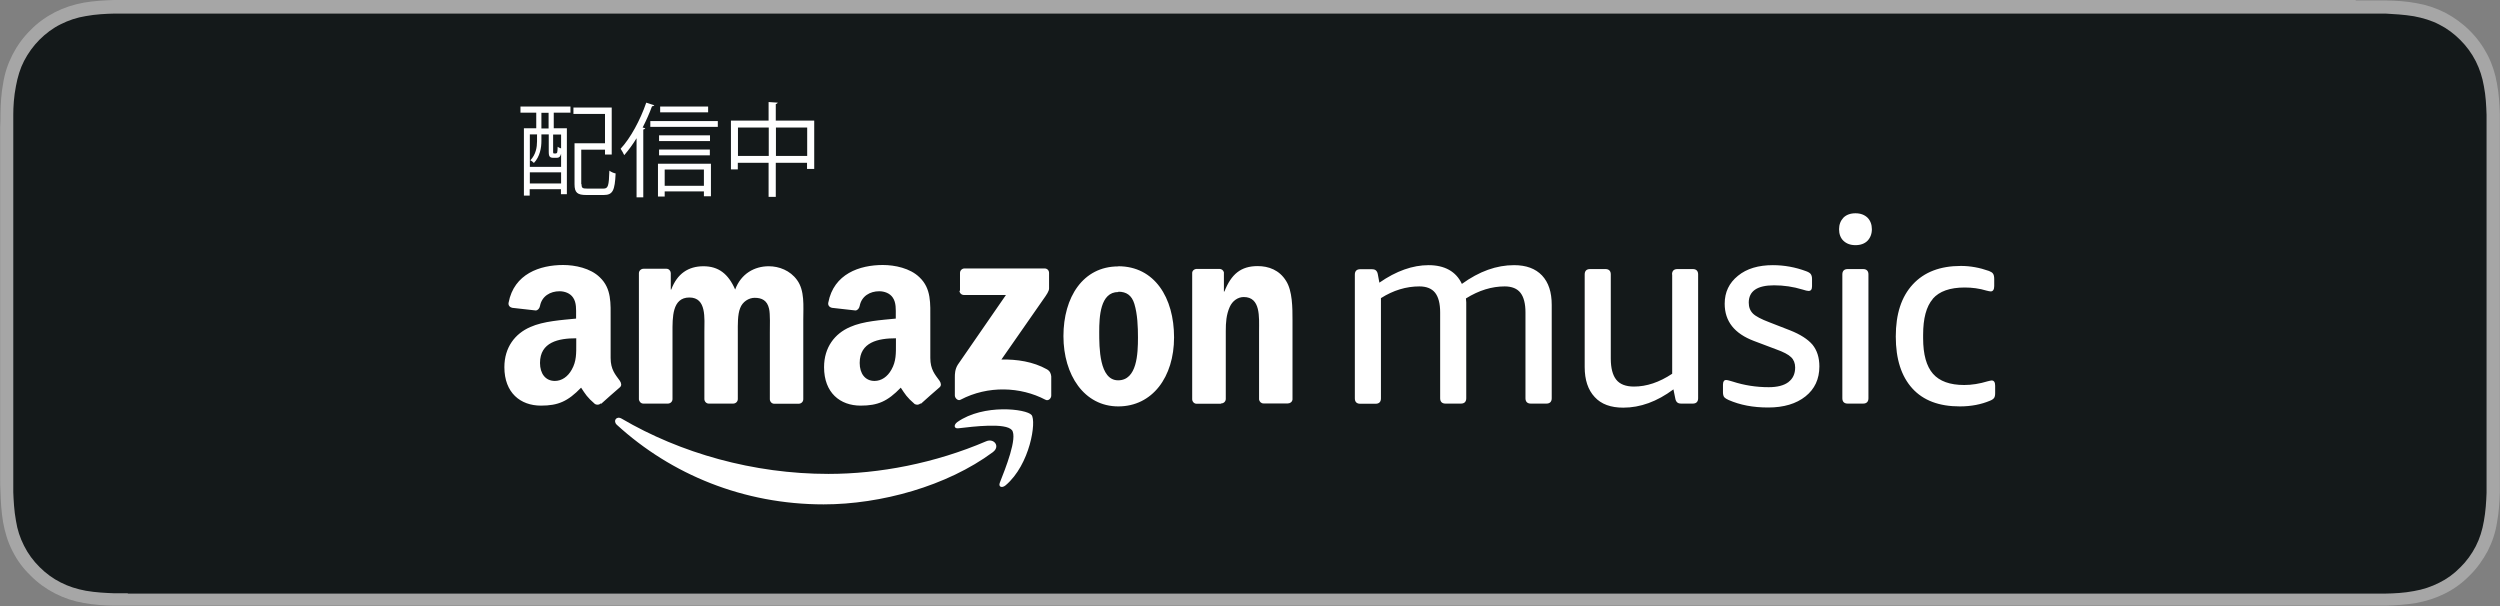 <?xml version="1.0" encoding="UTF-8"?>
<svg id="_レイヤー_2" data-name="レイヤー 2" xmlns="http://www.w3.org/2000/svg" width="160" height="38.81" viewBox="0 0 160 38.81">
  <rect x="0" y="0" width="160" height="38.81" fill="#808080" stroke="none"/>
  <defs>
    <style>
      .cls-1 {
        fill-rule: evenodd;
      }

      .cls-1, .cls-2, .cls-3, .cls-4 {
        stroke-width: 0px;
      }

      .cls-1, .cls-4 {
        fill: #fff;
      }

      .cls-2 {
        fill: #14191a;
      }

      .cls-3 {
        fill: #a6a6a6;
      }
    </style>
  </defs>
  <g id="_レイヤー_1-2" data-name="レイヤー 1">
    <g id="JP_JP_ListenOn_AmazonMusicbutton_Charcoal" data-name="JP JP ListenOn AmazonMusicbutton Charcoal">
      <g id="US">
        <path class="cls-3" d="m150.77,0H8.19c-.3,0-.59,0-.89,0-.65.02-1.3.06-1.94.17-.65.12-1.25.31-1.84.61-.58.3-1.12.68-1.57,1.15-.47.46-.85.99-1.15,1.57-.3.59-.5,1.19-.6,1.84-.12.64-.16,1.29-.17,1.94,0,.3,0,.59-.02.89v22.43c0,.3,0,.59.02.89.02.65.06,1.3.17,1.94.12.65.3,1.26.6,1.84.29.58.68,1.11,1.15,1.56.46.47.99.85,1.57,1.15.59.3,1.19.5,1.84.61.64.12,1.3.16,1.94.17.3,0,.59,0,.89,0h143.62c.29,0,.6,0,.89,0,.65-.02,1.3-.06,1.94-.17.65-.12,1.25-.31,1.85-.61.58-.29,1.11-.68,1.57-1.15.47-.46.84-.99,1.15-1.56.3-.59.5-1.19.6-1.84.12-.64.16-1.29.18-1.94V7.31c-.02-.65-.06-1.3-.18-1.94-.11-.65-.3-1.25-.6-1.84-.3-.58-.69-1.12-1.15-1.57-.46-.46-.99-.84-1.57-1.15-.6-.3-1.2-.5-1.85-.61-.64-.12-1.29-.16-1.94-.17-.29,0-.6,0-.89,0h-1.05,0Z"/>
        <path class="cls-2" d="m8.19,37.97c-.29,0-.58,0-.87,0-.54-.02-1.18-.05-1.82-.16-.59-.11-1.12-.28-1.61-.53-.5-.25-.96-.59-1.36-.99s-.73-.84-.99-1.36c-.25-.49-.43-1.02-.52-1.61-.12-.65-.15-1.32-.17-1.82,0-.2,0-.88,0-.88V8.19s0-.67,0-.86c0-.5.04-1.17.17-1.82.11-.59.27-1.13.52-1.61.26-.5.59-.96.99-1.36.4-.4.85-.74,1.36-.99.5-.25,1.03-.43,1.6-.52.65-.12,1.32-.15,1.82-.16h144.49s.88,0,.88,0c.5.03,1.16.06,1.81.17.58.11,1.12.27,1.62.53.5.25.95.59,1.35.99.4.4.73.85.99,1.36.25.5.42,1.02.52,1.6.12.61.15,1.24.17,1.83v24.19c-.02.57-.06,1.2-.17,1.8-.1.59-.27,1.13-.52,1.62-.26.5-.59.96-.99,1.35-.4.41-.85.74-1.36.99-.5.25-1.02.43-1.62.53-.62.12-1.26.15-1.82.16-.28,0-.58,0-.87,0H8.18v-.03Z"/>
      </g>
      <g>
        <path class="cls-1" d="m61.44,18.63v-1.16c0-.17.14-.29.29-.29h5.12c.17,0,.29.12.29.29v.99c0,.17-.14.38-.39.73l-2.66,3.82c.99-.02,2.03.13,2.92.63.2.12.25.28.27.45v1.23c0,.17-.18.37-.38.26-1.58-.83-3.67-.92-5.42,0-.17.1-.37-.1-.37-.27v-1.17c0-.18,0-.5.19-.8l3.08-4.46h-2.68c-.17,0-.29-.12-.3-.29h0l.02.02Zm-18.71,7.2h-1.56c-.15,0-.26-.13-.28-.26v-8.08c0-.17.14-.29.3-.29h1.46c.16,0,.27.13.28.27v1.06h.03c.38-1.02,1.1-1.49,2.06-1.49s1.59.48,2.03,1.49c.38-1.02,1.24-1.49,2.15-1.49.66,0,1.37.27,1.81.88.5.68.4,1.66.4,2.53v5.1c0,.17-.14.29-.3.29h-1.56c-.16,0-.28-.14-.28-.29v-4.28c0-.34.03-1.18-.05-1.51-.12-.54-.47-.7-.92-.7-.38,0-.78.25-.93.66-.17.41-.15,1.09-.15,1.54v4.28c0,.17-.14.29-.3.29h-1.56c-.16,0-.28-.14-.28-.29v-4.28c0-.9.15-2.22-.96-2.22s-1.08,1.29-1.08,2.22v4.28c0,.17-.14.29-.3.29h0Zm28.84-8.79c2.32,0,3.57,2.01,3.57,4.55s-1.39,4.42-3.57,4.42-3.51-2.01-3.51-4.5,1.25-4.46,3.51-4.46h0Zm0,1.65c-1.16,0-1.22,1.58-1.22,2.56s0,3.09,1.21,3.09,1.27-1.7,1.27-2.74c0-.68-.03-1.49-.23-2.15-.17-.56-.52-.78-1.02-.78h0Zm6.56,7.15h-1.55c-.16,0-.28-.14-.28-.29v-8.08c0-.15.14-.26.3-.26h1.45c.14,0,.25.1.28.22v1.23h.03c.44-1.11,1.05-1.63,2.13-1.63.7,0,1.39.25,1.82.95.41.64.41,1.73.41,2.51v5.08c-.02.15-.15.25-.3.25h-1.56c-.15,0-.26-.12-.28-.25v-4.39c0-.88.11-2.17-.98-2.17-.38,0-.73.25-.9.64-.22.5-.25.99-.25,1.53v4.35c0,.17-.14.29-.3.29h0Zm-19.22-.02c-.11.1-.25.1-.37.04-.51-.44-.61-.63-.89-1.05-.85.88-1.47,1.15-2.57,1.15-1.31,0-2.34-.82-2.34-2.46,0-1.28.69-2.15,1.66-2.57.84-.38,2.03-.45,2.93-.54v-.2c0-.38.03-.82-.19-1.14-.19-.29-.55-.41-.87-.41-.59,0-1.13.31-1.25.94-.03.15-.13.28-.27.29l-1.51-.17c-.13-.03-.27-.14-.23-.33.35-1.85,2.01-2.41,3.49-2.41.76,0,1.75.2,2.35.79.76.72.69,1.67.69,2.71v2.45c0,.74.3,1.06.59,1.46.1.15.13.31,0,.42-.32.27-.88.77-1.19,1.05h0Zm-1.57-3.83v-.34c-1.13,0-2.32.24-2.32,1.58,0,.68.35,1.15.95,1.15.44,0,.83-.27,1.08-.72.31-.54.29-1.06.29-1.67h0Zm-18.89,3.83c-.11.1-.25.1-.37.04-.51-.44-.61-.63-.89-1.05-.85.88-1.47,1.15-2.57,1.15-1.31,0-2.34-.82-2.34-2.46,0-1.28.69-2.15,1.66-2.57.84-.38,2.03-.45,2.93-.54v-.2c0-.38.03-.82-.19-1.14-.19-.29-.55-.41-.87-.41-.59,0-1.13.31-1.25.94-.03.15-.13.28-.27.29l-1.51-.17c-.13-.03-.27-.14-.23-.33.35-1.85,2.01-2.41,3.49-2.41.76,0,1.75.2,2.35.79.76.72.69,1.67.69,2.71v2.45c0,.74.3,1.06.59,1.46.1.15.13.31,0,.42-.32.27-.88.77-1.19,1.05h0Zm-1.57-3.83v-.34c-1.13,0-2.32.24-2.32,1.58,0,.68.35,1.15.95,1.15.44,0,.83-.27,1.08-.72.31-.54.29-1.06.29-1.67h0Zm26.66,6.95c-2.93,2.17-7.17,3.34-10.83,3.34-5.12,0-9.75-1.91-13.23-5.09-.27-.25-.03-.59.3-.4,3.77,2.21,8.43,3.54,13.24,3.54,3.25,0,6.81-.68,10.1-2.09.5-.21.91.33.43.69h0Zm1.22-1.41c-.38-.49-2.48-.23-3.42-.12-.28.04-.33-.21-.07-.4,1.68-1.18,4.43-.84,4.75-.45.32.4-.09,3.17-1.66,4.5-.24.2-.48.1-.37-.17.35-.89,1.15-2.88.77-3.37h0Zm49.7-3.08c.28-.21.43-.52.43-.93,0-.27-.09-.5-.26-.66-.17-.17-.5-.34-.95-.5l-1.43-.54c-1.24-.47-1.87-1.25-1.87-2.38,0-.74.28-1.33.85-1.79.56-.46,1.31-.68,2.23-.68.73,0,1.45.13,2.14.39.14.05.23.11.28.17.06.08.09.18.09.33v.46c0,.2-.07.3-.22.3-.08,0-.2-.03-.39-.09-.59-.18-1.2-.27-1.82-.27-1.08,0-1.62.37-1.62,1.11,0,.29.09.52.27.7.17.17.53.36,1.06.56l1.31.51c.66.26,1.14.57,1.44.92.29.36.44.82.44,1.39,0,.81-.3,1.45-.89,1.92s-1.39.71-2.38.71-1.8-.16-2.54-.48c-.14-.06-.22-.12-.28-.18-.05-.07-.08-.17-.08-.32v-.48c0-.2.07-.3.2-.3.08,0,.22.04.42.1.74.24,1.51.36,2.31.36.55,0,.97-.11,1.25-.32h.02Zm-7.45-6.89c0-.22.12-.34.34-.34h.99c.22,0,.34.12.34.34v7.93c0,.22-.12.34-.34.34h-.73c-.12,0-.2-.02-.26-.07s-.11-.13-.13-.25l-.12-.59c-1.05.78-2.12,1.17-3.21,1.17-.8,0-1.41-.22-1.83-.68-.43-.46-.64-1.1-.64-1.92v-5.93c0-.22.12-.34.34-.34h.99c.22,0,.34.12.34.34v5.39c0,.61.12,1.06.35,1.35s.61.44,1.13.44c.81,0,1.62-.27,2.45-.82v-6.35h0Zm-9.04,8.27c-.22,0-.34-.12-.34-.34v-5.5c0-.56-.11-.98-.32-1.25s-.55-.41-1.01-.41c-.82,0-1.65.25-2.48.77,0,.08.02.17.02.25v6.14c0,.22-.12.34-.34.34h-.99c-.22,0-.34-.12-.34-.34v-5.5c0-.56-.11-.98-.32-1.25s-.55-.41-1.01-.41c-.85,0-1.67.25-2.46.75v6.42c0,.22-.12.34-.34.34h-.99c-.22,0-.34-.12-.34-.34v-7.93c0-.22.12-.34.34-.34h.74c.12,0,.2.02.26.07s.11.13.13.25l.1.54c1.08-.75,2.13-1.12,3.15-1.12s1.76.4,2.13,1.2c1.12-.81,2.22-1.2,3.34-1.2.78,0,1.37.22,1.79.66.42.45.62,1.07.62,1.88v5.98c0,.22-.12.34-.34.34h-1Zm25.73-6.7c-.42.49-.62,1.25-.62,2.3v.22c0,1.03.21,1.79.63,2.27s1.09.72,2,.72c.48,0,.98-.08,1.51-.24.13-.03.2-.05.25-.05.15,0,.22.12.22.34v.46c0,.15-.02.25-.07.32s-.14.13-.27.18c-.55.23-1.19.36-1.92.36-1.33,0-2.34-.38-3.04-1.15-.7-.77-1.06-1.87-1.06-3.32s.36-2.55,1.09-3.34c.73-.79,1.75-1.18,3.08-1.18.6,0,1.2.11,1.79.32.13.05.21.1.26.17.05.07.08.18.08.34v.46c0,.22-.08.34-.22.34-.06,0-.15-.02-.27-.05-.46-.14-.93-.2-1.4-.2-.94,0-1.62.24-2.04.72h0Zm-4.46-1.91c.22,0,.34.12.34.34v7.93c0,.22-.12.34-.34.34h-.99c-.22,0-.34-.12-.34-.34v-7.93c0-.22.12-.34.34-.34h.99Zm.28-3.29c.18.18.28.44.28.74s-.1.55-.28.74c-.18.18-.44.28-.77.28s-.58-.1-.77-.28-.28-.44-.28-.74.1-.55.28-.74c.18-.18.44-.28.77-.28s.58.1.77.28h0Z"/>
        <g>
          <path class="cls-4" d="m33.31,7.21v-.39h3.2v.39h-1.07v1h.84v4.22h-.38v-.32h-2v.41h-.37v-4.31h.79v-1s-1.02,0-1.02,0Zm1.07,1.39h-.47v2.08h2v-.84c-.05.19-.13.26-.27.26h-.21c-.24,0-.31-.07-.31-.39v-1.11h-.47v.43c0,.41-.09.99-.48,1.4-.05-.06-.17-.15-.23-.17.36-.37.43-.85.43-1.22v-.42h0Zm-.47,3.14h2v-.71h-2v.71Zm1.2-3.52v-1h-.46v1h.46Zm.48,1.59c.07,0,.09-.04.1-.42.05.05.15.08.22.11v-.89h-.51v1.1c0,.09,0,.11.06.11,0,0,.14,0,.14,0Zm1.63,1.99c0,.23.06.27.36.27h1.04c.3,0,.35-.17.38-1.15.1.08.28.16.4.18-.05,1.09-.18,1.38-.76,1.38h-1.11c-.57,0-.76-.14-.76-.69v-2.62h1.95v-1.88h-2.02v-.41h2.45v3.01h-.43v-.31h-1.52v2.21h.02Z"/>
          <path class="cls-4" d="m40.75,8.83c-.25.41-.52.78-.8,1.1-.05-.11-.16-.31-.23-.41.63-.68,1.25-1.82,1.64-2.95l.52.17s-.07.07-.15.06c-.17.46-.37.91-.6,1.36l.17.05s-.05.07-.13.08v4.34h-.43v-3.8h0Zm.87-1.08h4.32v.37h-4.32s0-.37,0-.37Zm.49,4.84v-2.11h3.39v2.08h-.45v-.31h-2.51v.33h-.43Zm3.33-3.93v.37h-3.26v-.37h3.26Zm-3.26,1.28v-.37h3.25v.37h-3.25Zm3.14-3.12v.37h-3.07v-.37h3.07Zm-.27,4.03h-2.51v1.04h2.51v-1.04Z"/>
          <path class="cls-4" d="m49.66,7.72h2.45v3.09h-.46v-.39h-2v2.18h-.46v-2.18h-1.97v.42h-.44v-3.12h2.41v-1.19l.59.04s-.05.08-.13.09c0,0,0,1.07,0,1.07Zm-2.43,2.26h1.97v-1.82h-1.97v1.82Zm2.43,0h2v-1.82h-2v1.82Z"/>
        </g>
      </g>
    </g>
  </g>
</svg>
